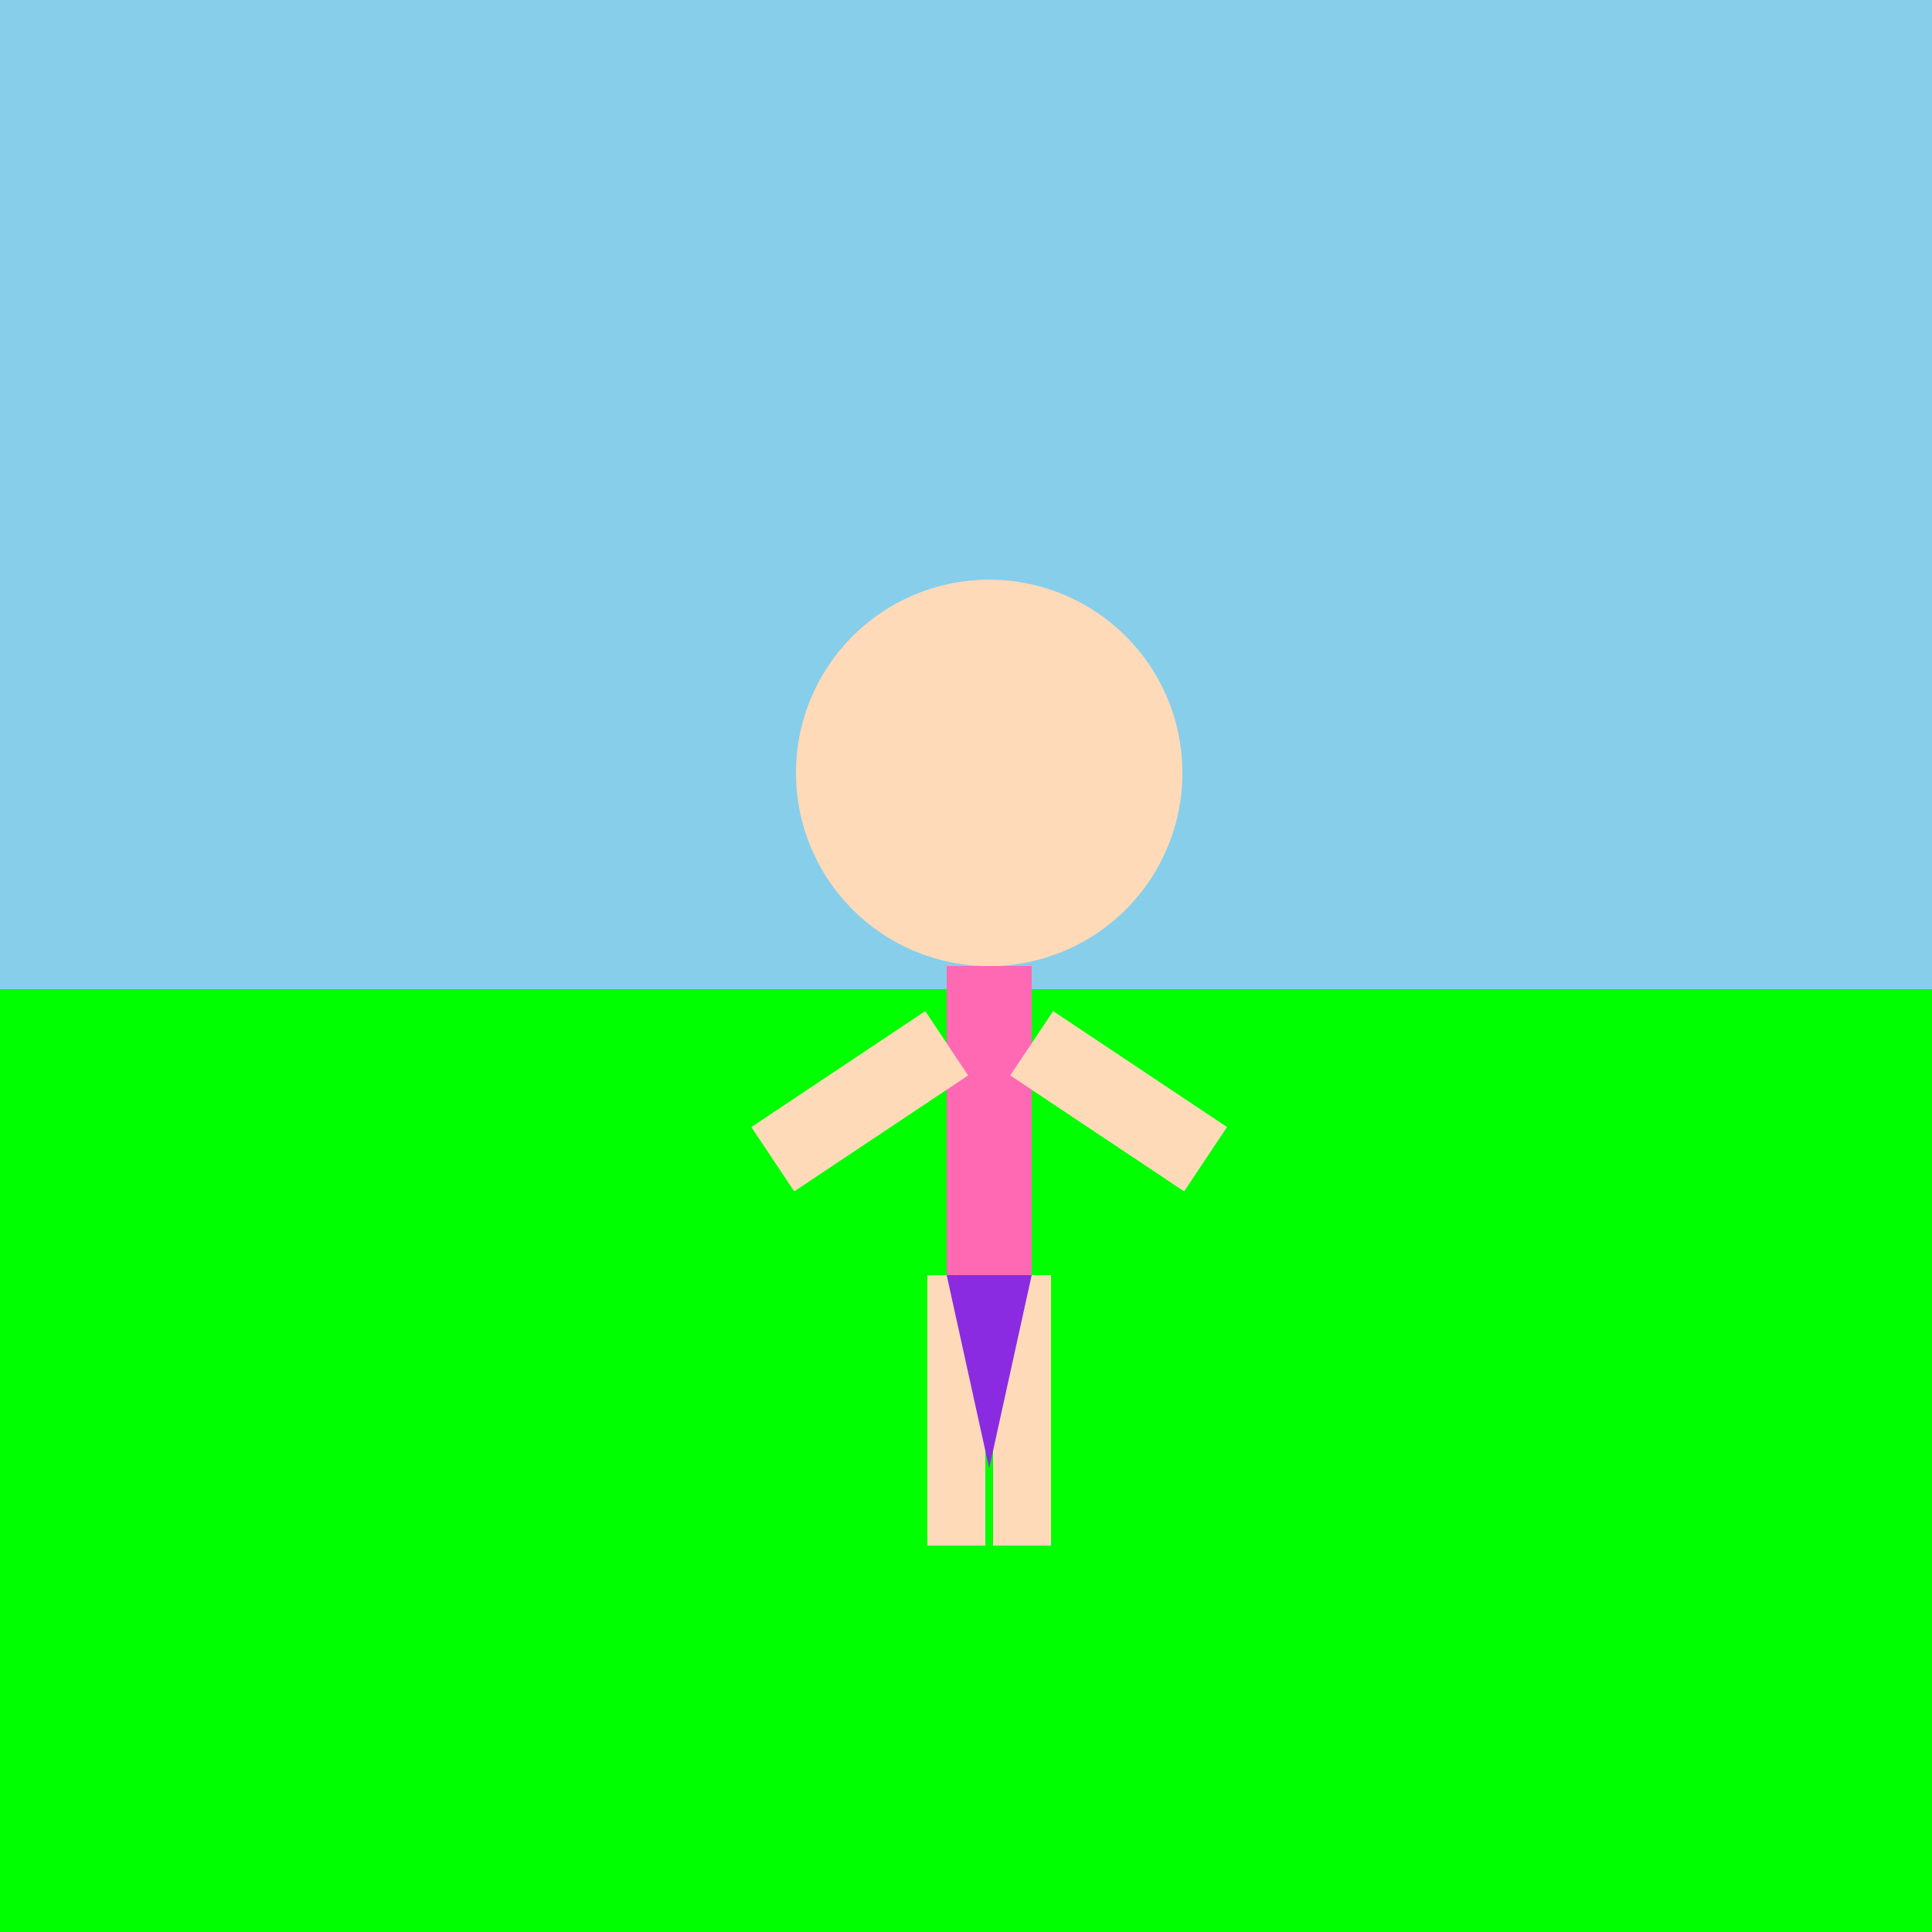 <!--

Generated by DrawGPT.
Free, open source, AI generated images in SVG, PNG, and HTML Canvas format.
https://drawgpt.ai

Created: 2024-01-16T18:41:36.731Z
Link: https://drawgpt.ai/prompt/154498/

-->
<svg xmlns="http://www.w3.org/2000/svg" xmlns:xlink="http://www.w3.org/1999/xlink" width="500" height="500"><defs/><g><rect fill="#87CEEB" stroke="none" x="0" y="0" width="512" height="256"/><rect fill="#00FF00" stroke="none" x="0" y="256" width="512" height="256"/><path fill="#FFDAB9" stroke="none" paint-order="stroke fill markers" d=" M 306 200 A 50 50 0 1 0 306 200.05"/><rect fill="#FF69B4" stroke="none" x="245" y="250" width="22" height="80"/><path fill="none" stroke="#FFDAB9" paint-order="fill stroke markers" d=" M 245 270 L 200 300 M 267 270 L 312 300" stroke-miterlimit="10" stroke-width="20" stroke-dasharray=""/><rect fill="#FFDAB9" stroke="none" x="240" y="330" width="15" height="70"/><rect fill="#FFDAB9" stroke="none" x="257" y="330" width="15" height="70"/><path fill="#8A2BE2" stroke="none" paint-order="stroke fill markers" d=" M 245 330 L 256 380 L 267 330"/></g></svg>